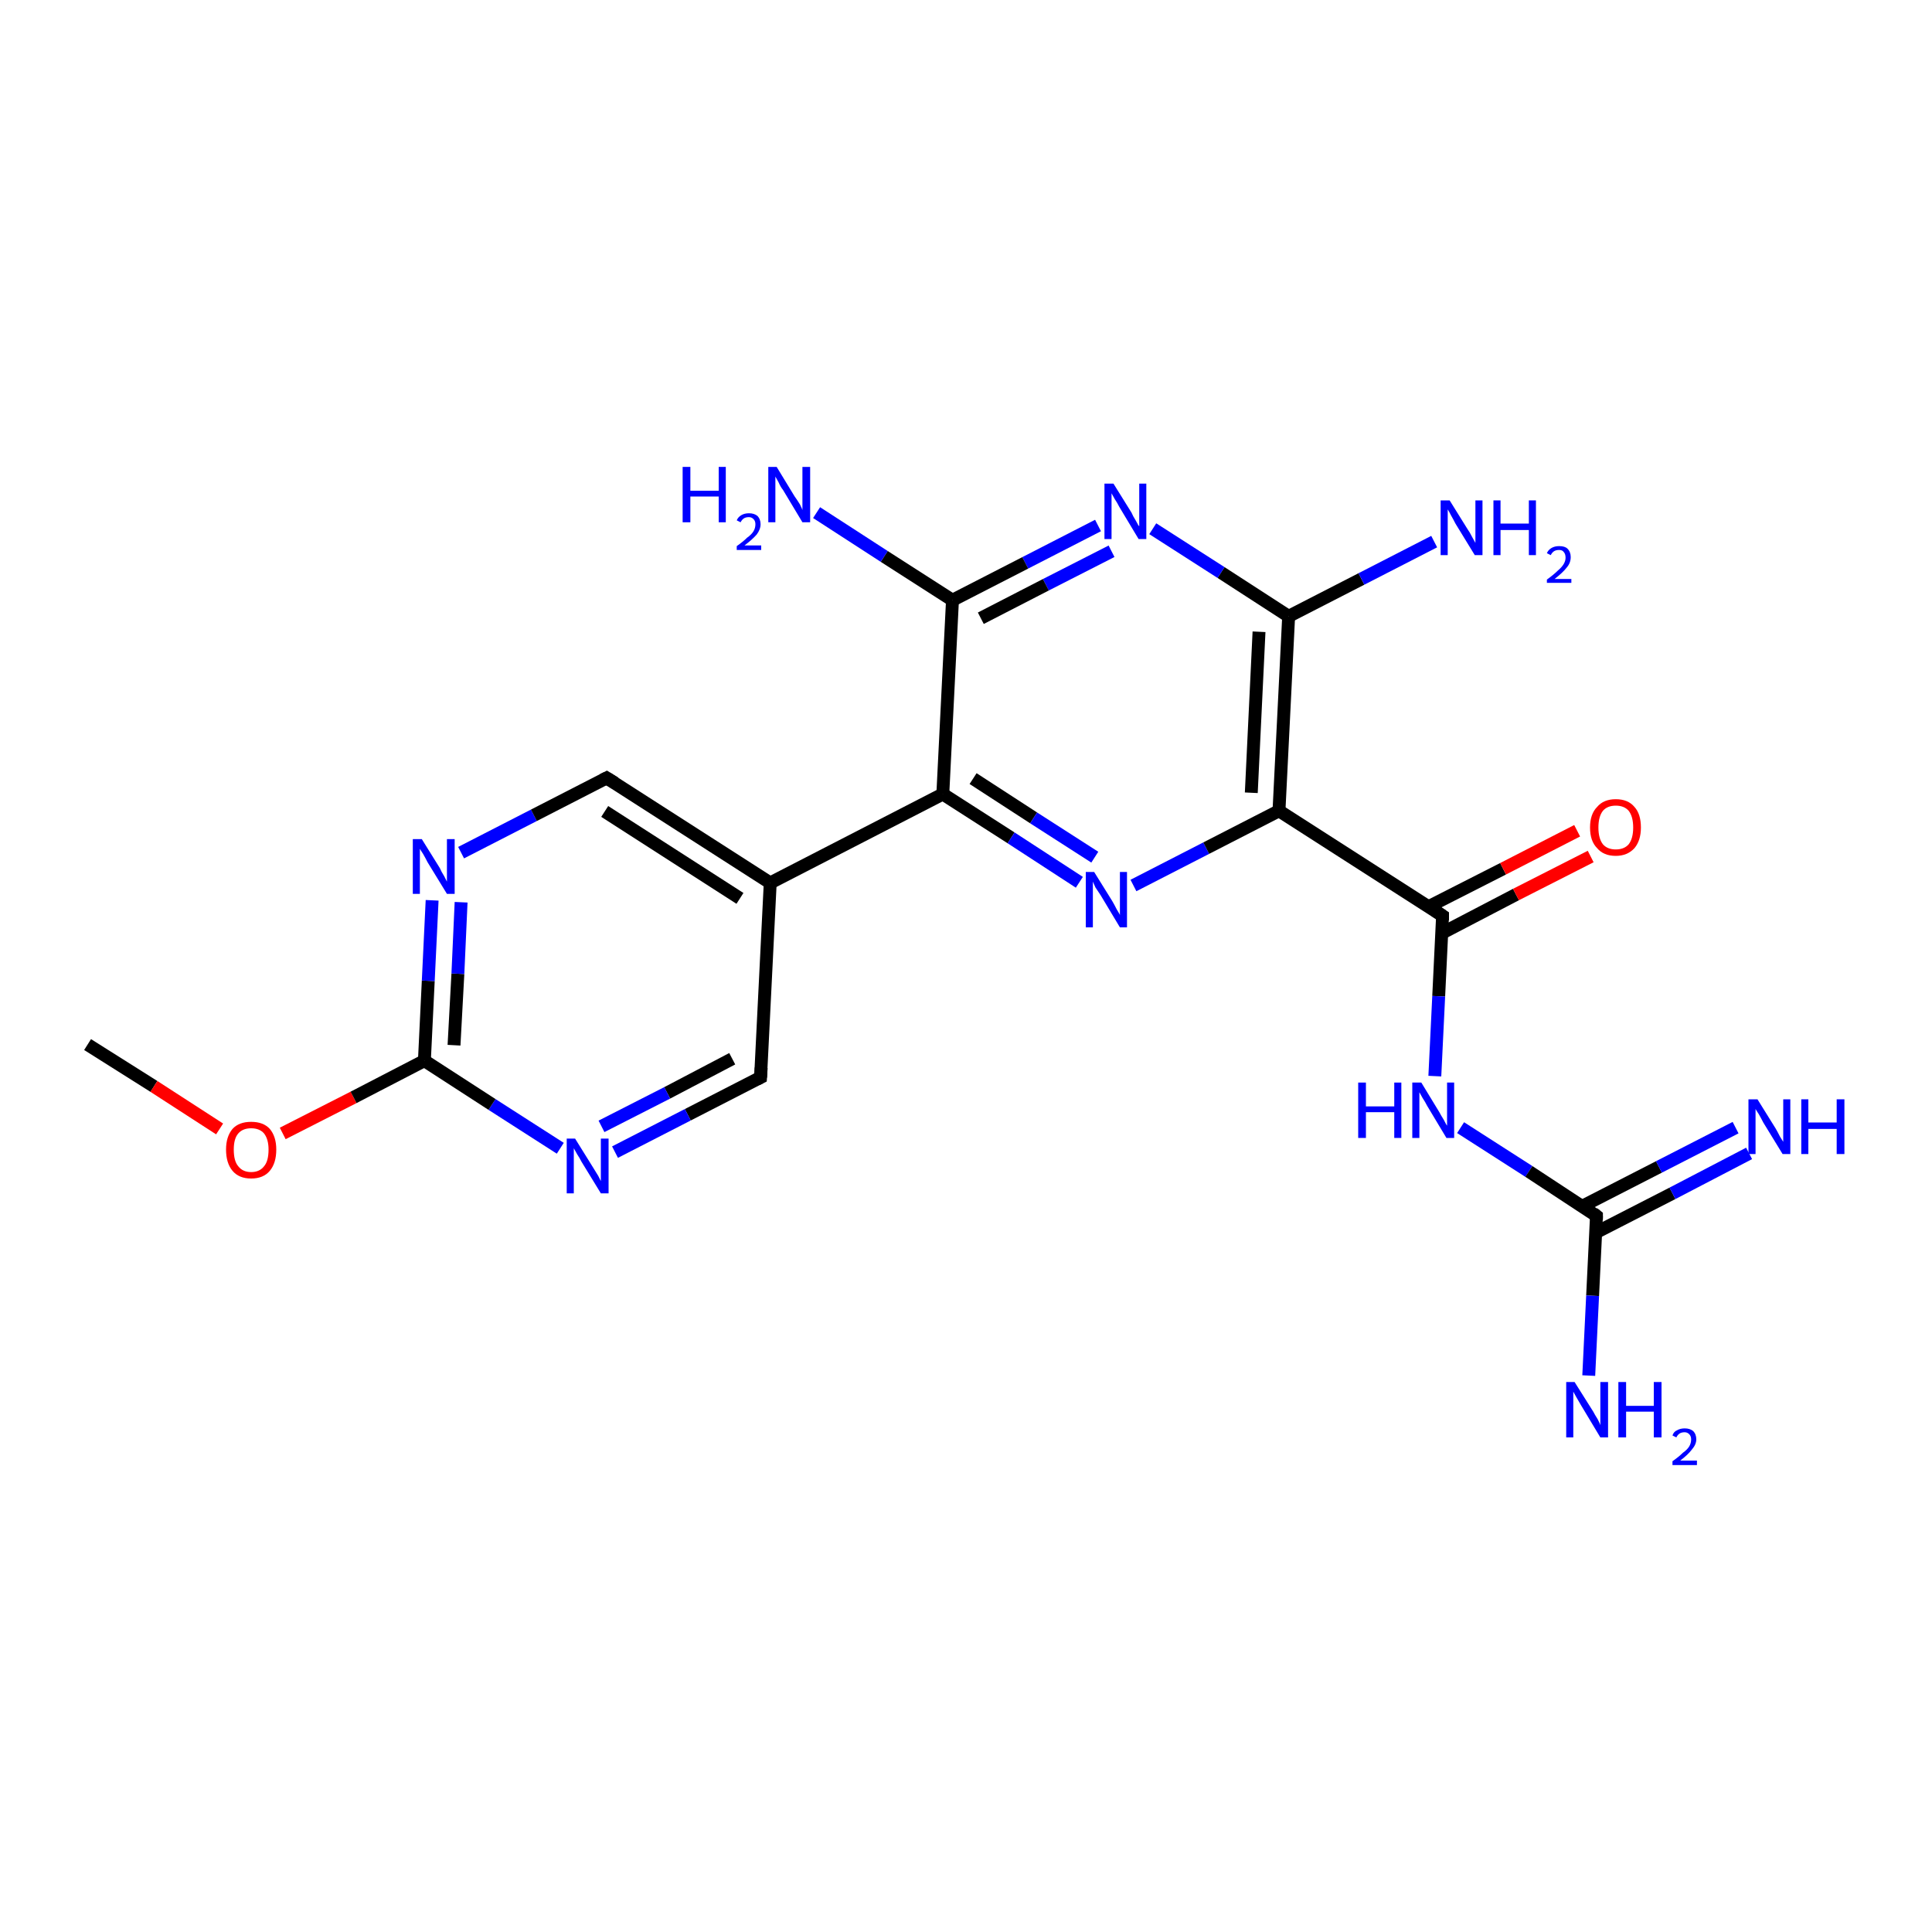 <?xml version='1.0' encoding='iso-8859-1'?>
<svg version='1.1' baseProfile='full'
              xmlns='http://www.w3.org/2000/svg'
                      xmlns:rdkit='http://www.rdkit.org/xml'
                      xmlns:xlink='http://www.w3.org/1999/xlink'
                  xml:space='preserve'
width='300px' height='300px' viewBox='0 0 300 300'>
<!-- END OF HEADER -->
<rect style='opacity:1.0;fill:#FFFFFF;stroke:none' width='300.0' height='300.0' x='0.0' y='0.0'> </rect>
<path class='bond-0 atom-0 atom-1' d='M 13.6,162.2 L 23.9,168.7' style='fill:none;fill-rule:evenodd;stroke:#000000;stroke-width:2.0px;stroke-linecap:butt;stroke-linejoin:miter;stroke-opacity:1' />
<path class='bond-0 atom-0 atom-1' d='M 23.9,168.7 L 34.1,175.3' style='fill:none;fill-rule:evenodd;stroke:#FF0000;stroke-width:2.0px;stroke-linecap:butt;stroke-linejoin:miter;stroke-opacity:1' />
<path class='bond-1 atom-1 atom-2' d='M 43.9,176.0 L 54.9,170.4' style='fill:none;fill-rule:evenodd;stroke:#FF0000;stroke-width:2.0px;stroke-linecap:butt;stroke-linejoin:miter;stroke-opacity:1' />
<path class='bond-1 atom-1 atom-2' d='M 54.9,170.4 L 65.9,164.7' style='fill:none;fill-rule:evenodd;stroke:#000000;stroke-width:2.0px;stroke-linecap:butt;stroke-linejoin:miter;stroke-opacity:1' />
<path class='bond-2 atom-2 atom-3' d='M 65.9,164.7 L 66.5,152.3' style='fill:none;fill-rule:evenodd;stroke:#000000;stroke-width:2.0px;stroke-linecap:butt;stroke-linejoin:miter;stroke-opacity:1' />
<path class='bond-2 atom-2 atom-3' d='M 66.5,152.3 L 67.1,139.8' style='fill:none;fill-rule:evenodd;stroke:#0000FF;stroke-width:2.0px;stroke-linecap:butt;stroke-linejoin:miter;stroke-opacity:1' />
<path class='bond-2 atom-2 atom-3' d='M 70.5,162.3 L 71.1,151.2' style='fill:none;fill-rule:evenodd;stroke:#000000;stroke-width:2.0px;stroke-linecap:butt;stroke-linejoin:miter;stroke-opacity:1' />
<path class='bond-2 atom-2 atom-3' d='M 71.1,151.2 L 71.6,140.1' style='fill:none;fill-rule:evenodd;stroke:#0000FF;stroke-width:2.0px;stroke-linecap:butt;stroke-linejoin:miter;stroke-opacity:1' />
<path class='bond-3 atom-3 atom-4' d='M 71.6,132.4 L 82.9,126.6' style='fill:none;fill-rule:evenodd;stroke:#0000FF;stroke-width:2.0px;stroke-linecap:butt;stroke-linejoin:miter;stroke-opacity:1' />
<path class='bond-3 atom-3 atom-4' d='M 82.9,126.6 L 94.2,120.8' style='fill:none;fill-rule:evenodd;stroke:#000000;stroke-width:2.0px;stroke-linecap:butt;stroke-linejoin:miter;stroke-opacity:1' />
<path class='bond-4 atom-4 atom-5' d='M 94.2,120.8 L 119.6,137.1' style='fill:none;fill-rule:evenodd;stroke:#000000;stroke-width:2.0px;stroke-linecap:butt;stroke-linejoin:miter;stroke-opacity:1' />
<path class='bond-4 atom-4 atom-5' d='M 93.9,126.0 L 114.9,139.5' style='fill:none;fill-rule:evenodd;stroke:#000000;stroke-width:2.0px;stroke-linecap:butt;stroke-linejoin:miter;stroke-opacity:1' />
<path class='bond-5 atom-5 atom-6' d='M 119.6,137.1 L 118.1,167.3' style='fill:none;fill-rule:evenodd;stroke:#000000;stroke-width:2.0px;stroke-linecap:butt;stroke-linejoin:miter;stroke-opacity:1' />
<path class='bond-6 atom-6 atom-7' d='M 118.1,167.3 L 106.8,173.1' style='fill:none;fill-rule:evenodd;stroke:#000000;stroke-width:2.0px;stroke-linecap:butt;stroke-linejoin:miter;stroke-opacity:1' />
<path class='bond-6 atom-6 atom-7' d='M 106.8,173.1 L 95.5,178.9' style='fill:none;fill-rule:evenodd;stroke:#0000FF;stroke-width:2.0px;stroke-linecap:butt;stroke-linejoin:miter;stroke-opacity:1' />
<path class='bond-6 atom-6 atom-7' d='M 113.7,164.4 L 103.6,169.7' style='fill:none;fill-rule:evenodd;stroke:#000000;stroke-width:2.0px;stroke-linecap:butt;stroke-linejoin:miter;stroke-opacity:1' />
<path class='bond-6 atom-6 atom-7' d='M 103.6,169.7 L 93.4,174.9' style='fill:none;fill-rule:evenodd;stroke:#0000FF;stroke-width:2.0px;stroke-linecap:butt;stroke-linejoin:miter;stroke-opacity:1' />
<path class='bond-7 atom-5 atom-8' d='M 119.6,137.1 L 146.4,123.3' style='fill:none;fill-rule:evenodd;stroke:#000000;stroke-width:2.0px;stroke-linecap:butt;stroke-linejoin:miter;stroke-opacity:1' />
<path class='bond-8 atom-8 atom-9' d='M 146.4,123.3 L 157.0,130.1' style='fill:none;fill-rule:evenodd;stroke:#000000;stroke-width:2.0px;stroke-linecap:butt;stroke-linejoin:miter;stroke-opacity:1' />
<path class='bond-8 atom-8 atom-9' d='M 157.0,130.1 L 167.6,137.0' style='fill:none;fill-rule:evenodd;stroke:#0000FF;stroke-width:2.0px;stroke-linecap:butt;stroke-linejoin:miter;stroke-opacity:1' />
<path class='bond-8 atom-8 atom-9' d='M 151.1,120.9 L 160.5,127.0' style='fill:none;fill-rule:evenodd;stroke:#000000;stroke-width:2.0px;stroke-linecap:butt;stroke-linejoin:miter;stroke-opacity:1' />
<path class='bond-8 atom-8 atom-9' d='M 160.5,127.0 L 170.0,133.1' style='fill:none;fill-rule:evenodd;stroke:#0000FF;stroke-width:2.0px;stroke-linecap:butt;stroke-linejoin:miter;stroke-opacity:1' />
<path class='bond-9 atom-9 atom-10' d='M 176.0,137.5 L 187.3,131.7' style='fill:none;fill-rule:evenodd;stroke:#0000FF;stroke-width:2.0px;stroke-linecap:butt;stroke-linejoin:miter;stroke-opacity:1' />
<path class='bond-9 atom-9 atom-10' d='M 187.3,131.7 L 198.6,125.9' style='fill:none;fill-rule:evenodd;stroke:#000000;stroke-width:2.0px;stroke-linecap:butt;stroke-linejoin:miter;stroke-opacity:1' />
<path class='bond-10 atom-10 atom-11' d='M 198.6,125.9 L 224.0,142.2' style='fill:none;fill-rule:evenodd;stroke:#000000;stroke-width:2.0px;stroke-linecap:butt;stroke-linejoin:miter;stroke-opacity:1' />
<path class='bond-11 atom-11 atom-12' d='M 223.9,144.9 L 235.4,138.9' style='fill:none;fill-rule:evenodd;stroke:#000000;stroke-width:2.0px;stroke-linecap:butt;stroke-linejoin:miter;stroke-opacity:1' />
<path class='bond-11 atom-11 atom-12' d='M 235.4,138.9 L 247.0,133.0' style='fill:none;fill-rule:evenodd;stroke:#FF0000;stroke-width:2.0px;stroke-linecap:butt;stroke-linejoin:miter;stroke-opacity:1' />
<path class='bond-11 atom-11 atom-12' d='M 221.8,140.8 L 233.4,134.9' style='fill:none;fill-rule:evenodd;stroke:#000000;stroke-width:2.0px;stroke-linecap:butt;stroke-linejoin:miter;stroke-opacity:1' />
<path class='bond-11 atom-11 atom-12' d='M 233.4,134.9 L 244.9,129.0' style='fill:none;fill-rule:evenodd;stroke:#FF0000;stroke-width:2.0px;stroke-linecap:butt;stroke-linejoin:miter;stroke-opacity:1' />
<path class='bond-12 atom-11 atom-13' d='M 224.0,142.2 L 223.4,154.7' style='fill:none;fill-rule:evenodd;stroke:#000000;stroke-width:2.0px;stroke-linecap:butt;stroke-linejoin:miter;stroke-opacity:1' />
<path class='bond-12 atom-11 atom-13' d='M 223.4,154.7 L 222.8,167.1' style='fill:none;fill-rule:evenodd;stroke:#0000FF;stroke-width:2.0px;stroke-linecap:butt;stroke-linejoin:miter;stroke-opacity:1' />
<path class='bond-13 atom-13 atom-14' d='M 226.8,175.1 L 237.4,181.9' style='fill:none;fill-rule:evenodd;stroke:#0000FF;stroke-width:2.0px;stroke-linecap:butt;stroke-linejoin:miter;stroke-opacity:1' />
<path class='bond-13 atom-13 atom-14' d='M 237.4,181.9 L 247.9,188.8' style='fill:none;fill-rule:evenodd;stroke:#000000;stroke-width:2.0px;stroke-linecap:butt;stroke-linejoin:miter;stroke-opacity:1' />
<path class='bond-14 atom-14 atom-15' d='M 247.9,188.8 L 247.3,201.2' style='fill:none;fill-rule:evenodd;stroke:#000000;stroke-width:2.0px;stroke-linecap:butt;stroke-linejoin:miter;stroke-opacity:1' />
<path class='bond-14 atom-14 atom-15' d='M 247.3,201.2 L 246.7,213.6' style='fill:none;fill-rule:evenodd;stroke:#0000FF;stroke-width:2.0px;stroke-linecap:butt;stroke-linejoin:miter;stroke-opacity:1' />
<path class='bond-15 atom-14 atom-16' d='M 247.8,191.4 L 259.7,185.3' style='fill:none;fill-rule:evenodd;stroke:#000000;stroke-width:2.0px;stroke-linecap:butt;stroke-linejoin:miter;stroke-opacity:1' />
<path class='bond-15 atom-14 atom-16' d='M 259.7,185.3 L 271.6,179.1' style='fill:none;fill-rule:evenodd;stroke:#0000FF;stroke-width:2.0px;stroke-linecap:butt;stroke-linejoin:miter;stroke-opacity:1' />
<path class='bond-15 atom-14 atom-16' d='M 245.7,187.3 L 257.6,181.2' style='fill:none;fill-rule:evenodd;stroke:#000000;stroke-width:2.0px;stroke-linecap:butt;stroke-linejoin:miter;stroke-opacity:1' />
<path class='bond-15 atom-14 atom-16' d='M 257.6,181.2 L 269.5,175.1' style='fill:none;fill-rule:evenodd;stroke:#0000FF;stroke-width:2.0px;stroke-linecap:butt;stroke-linejoin:miter;stroke-opacity:1' />
<path class='bond-16 atom-10 atom-17' d='M 198.6,125.9 L 200.1,95.7' style='fill:none;fill-rule:evenodd;stroke:#000000;stroke-width:2.0px;stroke-linecap:butt;stroke-linejoin:miter;stroke-opacity:1' />
<path class='bond-16 atom-10 atom-17' d='M 194.3,123.1 L 195.5,98.1' style='fill:none;fill-rule:evenodd;stroke:#000000;stroke-width:2.0px;stroke-linecap:butt;stroke-linejoin:miter;stroke-opacity:1' />
<path class='bond-17 atom-17 atom-18' d='M 200.1,95.7 L 211.4,89.9' style='fill:none;fill-rule:evenodd;stroke:#000000;stroke-width:2.0px;stroke-linecap:butt;stroke-linejoin:miter;stroke-opacity:1' />
<path class='bond-17 atom-17 atom-18' d='M 211.4,89.9 L 222.7,84.1' style='fill:none;fill-rule:evenodd;stroke:#0000FF;stroke-width:2.0px;stroke-linecap:butt;stroke-linejoin:miter;stroke-opacity:1' />
<path class='bond-18 atom-17 atom-19' d='M 200.1,95.7 L 189.6,88.9' style='fill:none;fill-rule:evenodd;stroke:#000000;stroke-width:2.0px;stroke-linecap:butt;stroke-linejoin:miter;stroke-opacity:1' />
<path class='bond-18 atom-17 atom-19' d='M 189.6,88.9 L 179.0,82.1' style='fill:none;fill-rule:evenodd;stroke:#0000FF;stroke-width:2.0px;stroke-linecap:butt;stroke-linejoin:miter;stroke-opacity:1' />
<path class='bond-19 atom-19 atom-20' d='M 170.5,81.6 L 159.2,87.4' style='fill:none;fill-rule:evenodd;stroke:#0000FF;stroke-width:2.0px;stroke-linecap:butt;stroke-linejoin:miter;stroke-opacity:1' />
<path class='bond-19 atom-19 atom-20' d='M 159.2,87.4 L 147.9,93.2' style='fill:none;fill-rule:evenodd;stroke:#000000;stroke-width:2.0px;stroke-linecap:butt;stroke-linejoin:miter;stroke-opacity:1' />
<path class='bond-19 atom-19 atom-20' d='M 172.6,85.6 L 162.4,90.8' style='fill:none;fill-rule:evenodd;stroke:#0000FF;stroke-width:2.0px;stroke-linecap:butt;stroke-linejoin:miter;stroke-opacity:1' />
<path class='bond-19 atom-19 atom-20' d='M 162.4,90.8 L 152.3,96.0' style='fill:none;fill-rule:evenodd;stroke:#000000;stroke-width:2.0px;stroke-linecap:butt;stroke-linejoin:miter;stroke-opacity:1' />
<path class='bond-20 atom-20 atom-21' d='M 147.9,93.2 L 137.3,86.4' style='fill:none;fill-rule:evenodd;stroke:#000000;stroke-width:2.0px;stroke-linecap:butt;stroke-linejoin:miter;stroke-opacity:1' />
<path class='bond-20 atom-20 atom-21' d='M 137.3,86.4 L 126.8,79.6' style='fill:none;fill-rule:evenodd;stroke:#0000FF;stroke-width:2.0px;stroke-linecap:butt;stroke-linejoin:miter;stroke-opacity:1' />
<path class='bond-21 atom-7 atom-2' d='M 87.0,178.3 L 76.4,171.5' style='fill:none;fill-rule:evenodd;stroke:#0000FF;stroke-width:2.0px;stroke-linecap:butt;stroke-linejoin:miter;stroke-opacity:1' />
<path class='bond-21 atom-7 atom-2' d='M 76.4,171.5 L 65.9,164.7' style='fill:none;fill-rule:evenodd;stroke:#000000;stroke-width:2.0px;stroke-linecap:butt;stroke-linejoin:miter;stroke-opacity:1' />
<path class='bond-22 atom-20 atom-8' d='M 147.9,93.2 L 146.4,123.3' style='fill:none;fill-rule:evenodd;stroke:#000000;stroke-width:2.0px;stroke-linecap:butt;stroke-linejoin:miter;stroke-opacity:1' />
<path d='M 93.6,121.1 L 94.2,120.8 L 95.5,121.6' style='fill:none;stroke:#000000;stroke-width:2.0px;stroke-linecap:butt;stroke-linejoin:miter;stroke-opacity:1;' />
<path d='M 118.2,165.8 L 118.1,167.3 L 117.5,167.6' style='fill:none;stroke:#000000;stroke-width:2.0px;stroke-linecap:butt;stroke-linejoin:miter;stroke-opacity:1;' />
<path d='M 222.8,141.4 L 224.0,142.2 L 224.0,142.9' style='fill:none;stroke:#000000;stroke-width:2.0px;stroke-linecap:butt;stroke-linejoin:miter;stroke-opacity:1;' />
<path d='M 247.4,188.4 L 247.9,188.8 L 247.9,189.4' style='fill:none;stroke:#000000;stroke-width:2.0px;stroke-linecap:butt;stroke-linejoin:miter;stroke-opacity:1;' />
<path class='atom-1' d='M 35.1 178.5
Q 35.1 176.5, 36.1 175.3
Q 37.1 174.2, 39.0 174.2
Q 40.9 174.2, 41.9 175.3
Q 42.9 176.5, 42.9 178.5
Q 42.9 180.6, 41.9 181.8
Q 40.9 183.0, 39.0 183.0
Q 37.1 183.0, 36.1 181.8
Q 35.1 180.6, 35.1 178.5
M 39.0 182.0
Q 40.3 182.0, 41.0 181.1
Q 41.7 180.3, 41.7 178.5
Q 41.7 176.9, 41.0 176.0
Q 40.3 175.2, 39.0 175.2
Q 37.7 175.2, 37.0 176.0
Q 36.3 176.8, 36.3 178.5
Q 36.3 180.3, 37.0 181.1
Q 37.7 182.0, 39.0 182.0
' fill='#FF0000'/>
<path class='atom-3' d='M 65.5 130.3
L 68.3 134.8
Q 68.5 135.3, 69.0 136.1
Q 69.4 136.9, 69.4 136.9
L 69.4 130.3
L 70.6 130.3
L 70.6 138.8
L 69.4 138.8
L 66.4 133.9
Q 66.1 133.3, 65.7 132.6
Q 65.3 132.0, 65.2 131.8
L 65.2 138.8
L 64.1 138.8
L 64.1 130.3
L 65.5 130.3
' fill='#0000FF'/>
<path class='atom-7' d='M 89.3 176.8
L 92.1 181.3
Q 92.4 181.8, 92.9 182.6
Q 93.3 183.4, 93.3 183.4
L 93.3 176.8
L 94.5 176.8
L 94.5 185.3
L 93.3 185.3
L 90.3 180.4
Q 90.0 179.8, 89.6 179.2
Q 89.2 178.5, 89.1 178.3
L 89.1 185.3
L 88.0 185.3
L 88.0 176.8
L 89.3 176.8
' fill='#0000FF'/>
<path class='atom-9' d='M 169.9 135.4
L 172.7 139.9
Q 173.0 140.4, 173.4 141.2
Q 173.9 142.0, 173.9 142.1
L 173.9 135.4
L 175.0 135.4
L 175.0 144.0
L 173.9 144.0
L 170.9 139.0
Q 170.5 138.4, 170.1 137.8
Q 169.8 137.1, 169.7 136.9
L 169.7 144.0
L 168.6 144.0
L 168.6 135.4
L 169.9 135.4
' fill='#0000FF'/>
<path class='atom-12' d='M 246.9 128.5
Q 246.9 126.4, 248.0 125.3
Q 249.0 124.1, 250.9 124.1
Q 252.8 124.1, 253.8 125.3
Q 254.8 126.4, 254.8 128.5
Q 254.8 130.5, 253.8 131.7
Q 252.7 132.9, 250.9 132.9
Q 249.0 132.9, 248.0 131.7
Q 246.9 130.6, 246.9 128.5
M 250.9 131.9
Q 252.2 131.9, 252.9 131.1
Q 253.6 130.2, 253.6 128.5
Q 253.6 126.8, 252.9 125.9
Q 252.2 125.1, 250.9 125.1
Q 249.6 125.1, 248.9 125.9
Q 248.2 126.8, 248.2 128.5
Q 248.2 130.2, 248.9 131.1
Q 249.6 131.9, 250.9 131.9
' fill='#FF0000'/>
<path class='atom-13' d='M 210.9 168.1
L 212.1 168.1
L 212.1 171.8
L 216.5 171.8
L 216.5 168.1
L 217.6 168.1
L 217.6 176.7
L 216.5 176.7
L 216.5 172.7
L 212.1 172.7
L 212.1 176.7
L 210.9 176.7
L 210.9 168.1
' fill='#0000FF'/>
<path class='atom-13' d='M 220.7 168.1
L 223.5 172.7
Q 223.7 173.1, 224.2 173.9
Q 224.6 174.7, 224.7 174.8
L 224.7 168.1
L 225.8 168.1
L 225.8 176.7
L 224.6 176.7
L 221.6 171.7
Q 221.3 171.1, 220.9 170.5
Q 220.5 169.8, 220.4 169.6
L 220.4 176.7
L 219.3 176.7
L 219.3 168.1
L 220.7 168.1
' fill='#0000FF'/>
<path class='atom-15' d='M 244.5 214.6
L 247.4 219.2
Q 247.6 219.6, 248.1 220.4
Q 248.5 221.2, 248.5 221.3
L 248.5 214.6
L 249.7 214.6
L 249.7 223.2
L 248.5 223.2
L 245.5 218.2
Q 245.2 217.7, 244.8 217.0
Q 244.4 216.3, 244.3 216.1
L 244.3 223.2
L 243.2 223.2
L 243.2 214.6
L 244.5 214.6
' fill='#0000FF'/>
<path class='atom-15' d='M 251.3 214.6
L 252.5 214.6
L 252.5 218.3
L 256.8 218.3
L 256.8 214.6
L 258.0 214.6
L 258.0 223.2
L 256.8 223.2
L 256.8 219.2
L 252.5 219.2
L 252.5 223.2
L 251.3 223.2
L 251.3 214.6
' fill='#0000FF'/>
<path class='atom-15' d='M 259.7 222.9
Q 259.9 222.3, 260.4 222.1
Q 260.9 221.8, 261.6 221.8
Q 262.4 221.8, 262.9 222.2
Q 263.4 222.7, 263.4 223.5
Q 263.4 224.3, 262.7 225.1
Q 262.1 225.9, 260.9 226.8
L 263.5 226.8
L 263.5 227.5
L 259.7 227.5
L 259.7 226.9
Q 260.7 226.2, 261.3 225.6
Q 262.0 225.1, 262.3 224.6
Q 262.6 224.1, 262.6 223.5
Q 262.6 223.0, 262.3 222.7
Q 262.0 222.4, 261.6 222.4
Q 261.1 222.4, 260.8 222.6
Q 260.5 222.8, 260.3 223.2
L 259.7 222.9
' fill='#0000FF'/>
<path class='atom-16' d='M 272.9 170.7
L 275.7 175.2
Q 276.0 175.7, 276.4 176.5
Q 276.9 177.3, 276.9 177.3
L 276.9 170.7
L 278.0 170.7
L 278.0 179.2
L 276.8 179.2
L 273.8 174.3
Q 273.5 173.7, 273.1 173.0
Q 272.7 172.4, 272.6 172.2
L 272.6 179.2
L 271.5 179.2
L 271.5 170.7
L 272.9 170.7
' fill='#0000FF'/>
<path class='atom-16' d='M 279.7 170.7
L 280.8 170.7
L 280.8 174.3
L 285.2 174.3
L 285.2 170.7
L 286.4 170.7
L 286.4 179.2
L 285.2 179.2
L 285.2 175.3
L 280.8 175.3
L 280.8 179.2
L 279.7 179.2
L 279.7 170.7
' fill='#0000FF'/>
<path class='atom-18' d='M 225.1 77.7
L 227.9 82.2
Q 228.2 82.6, 228.6 83.4
Q 229.1 84.3, 229.1 84.3
L 229.1 77.7
L 230.2 77.7
L 230.2 86.2
L 229.0 86.2
L 226.0 81.3
Q 225.7 80.7, 225.3 80.0
Q 225.0 79.4, 224.8 79.1
L 224.8 86.2
L 223.7 86.2
L 223.7 77.7
L 225.1 77.7
' fill='#0000FF'/>
<path class='atom-18' d='M 231.9 77.7
L 233.0 77.7
L 233.0 81.3
L 237.4 81.3
L 237.4 77.7
L 238.5 77.7
L 238.5 86.2
L 237.4 86.2
L 237.4 82.3
L 233.0 82.3
L 233.0 86.2
L 231.9 86.2
L 231.9 77.7
' fill='#0000FF'/>
<path class='atom-18' d='M 240.2 85.9
Q 240.4 85.4, 240.9 85.1
Q 241.4 84.8, 242.1 84.8
Q 243.0 84.8, 243.4 85.2
Q 243.9 85.7, 243.9 86.5
Q 243.9 87.4, 243.3 88.1
Q 242.7 88.9, 241.4 89.9
L 244.0 89.9
L 244.0 90.5
L 240.2 90.5
L 240.2 90.0
Q 241.3 89.2, 241.9 88.6
Q 242.5 88.1, 242.8 87.6
Q 243.1 87.1, 243.1 86.6
Q 243.1 86.0, 242.8 85.7
Q 242.6 85.4, 242.1 85.4
Q 241.6 85.4, 241.3 85.6
Q 241.0 85.8, 240.8 86.2
L 240.2 85.9
' fill='#0000FF'/>
<path class='atom-19' d='M 172.9 75.1
L 175.7 79.6
Q 175.9 80.1, 176.4 80.9
Q 176.8 81.7, 176.9 81.7
L 176.9 75.1
L 178.0 75.1
L 178.0 83.7
L 176.8 83.7
L 173.8 78.7
Q 173.5 78.1, 173.1 77.5
Q 172.7 76.8, 172.6 76.6
L 172.6 83.7
L 171.5 83.7
L 171.5 75.1
L 172.9 75.1
' fill='#0000FF'/>
<path class='atom-21' d='M 106.0 72.5
L 107.2 72.5
L 107.2 76.2
L 111.6 76.2
L 111.6 72.5
L 112.7 72.5
L 112.7 81.1
L 111.6 81.1
L 111.6 77.1
L 107.2 77.1
L 107.2 81.1
L 106.0 81.1
L 106.0 72.5
' fill='#0000FF'/>
<path class='atom-21' d='M 114.4 80.8
Q 114.6 80.3, 115.1 80.0
Q 115.6 79.7, 116.3 79.7
Q 117.1 79.7, 117.6 80.1
Q 118.1 80.6, 118.1 81.4
Q 118.1 82.2, 117.5 83.0
Q 116.8 83.8, 115.6 84.7
L 118.2 84.7
L 118.2 85.4
L 114.4 85.4
L 114.4 84.8
Q 115.4 84.1, 116.0 83.5
Q 116.7 83.0, 117.0 82.5
Q 117.3 82.0, 117.3 81.4
Q 117.3 80.9, 117.0 80.6
Q 116.7 80.3, 116.3 80.3
Q 115.8 80.3, 115.5 80.5
Q 115.2 80.7, 115.0 81.1
L 114.4 80.8
' fill='#0000FF'/>
<path class='atom-21' d='M 120.6 72.5
L 123.4 77.1
Q 123.7 77.5, 124.2 78.3
Q 124.6 79.1, 124.6 79.2
L 124.6 72.5
L 125.8 72.5
L 125.8 81.1
L 124.6 81.1
L 121.6 76.1
Q 121.2 75.6, 120.9 74.9
Q 120.5 74.2, 120.4 74.0
L 120.4 81.1
L 119.3 81.1
L 119.3 72.5
L 120.6 72.5
' fill='#0000FF'/>
</svg>
